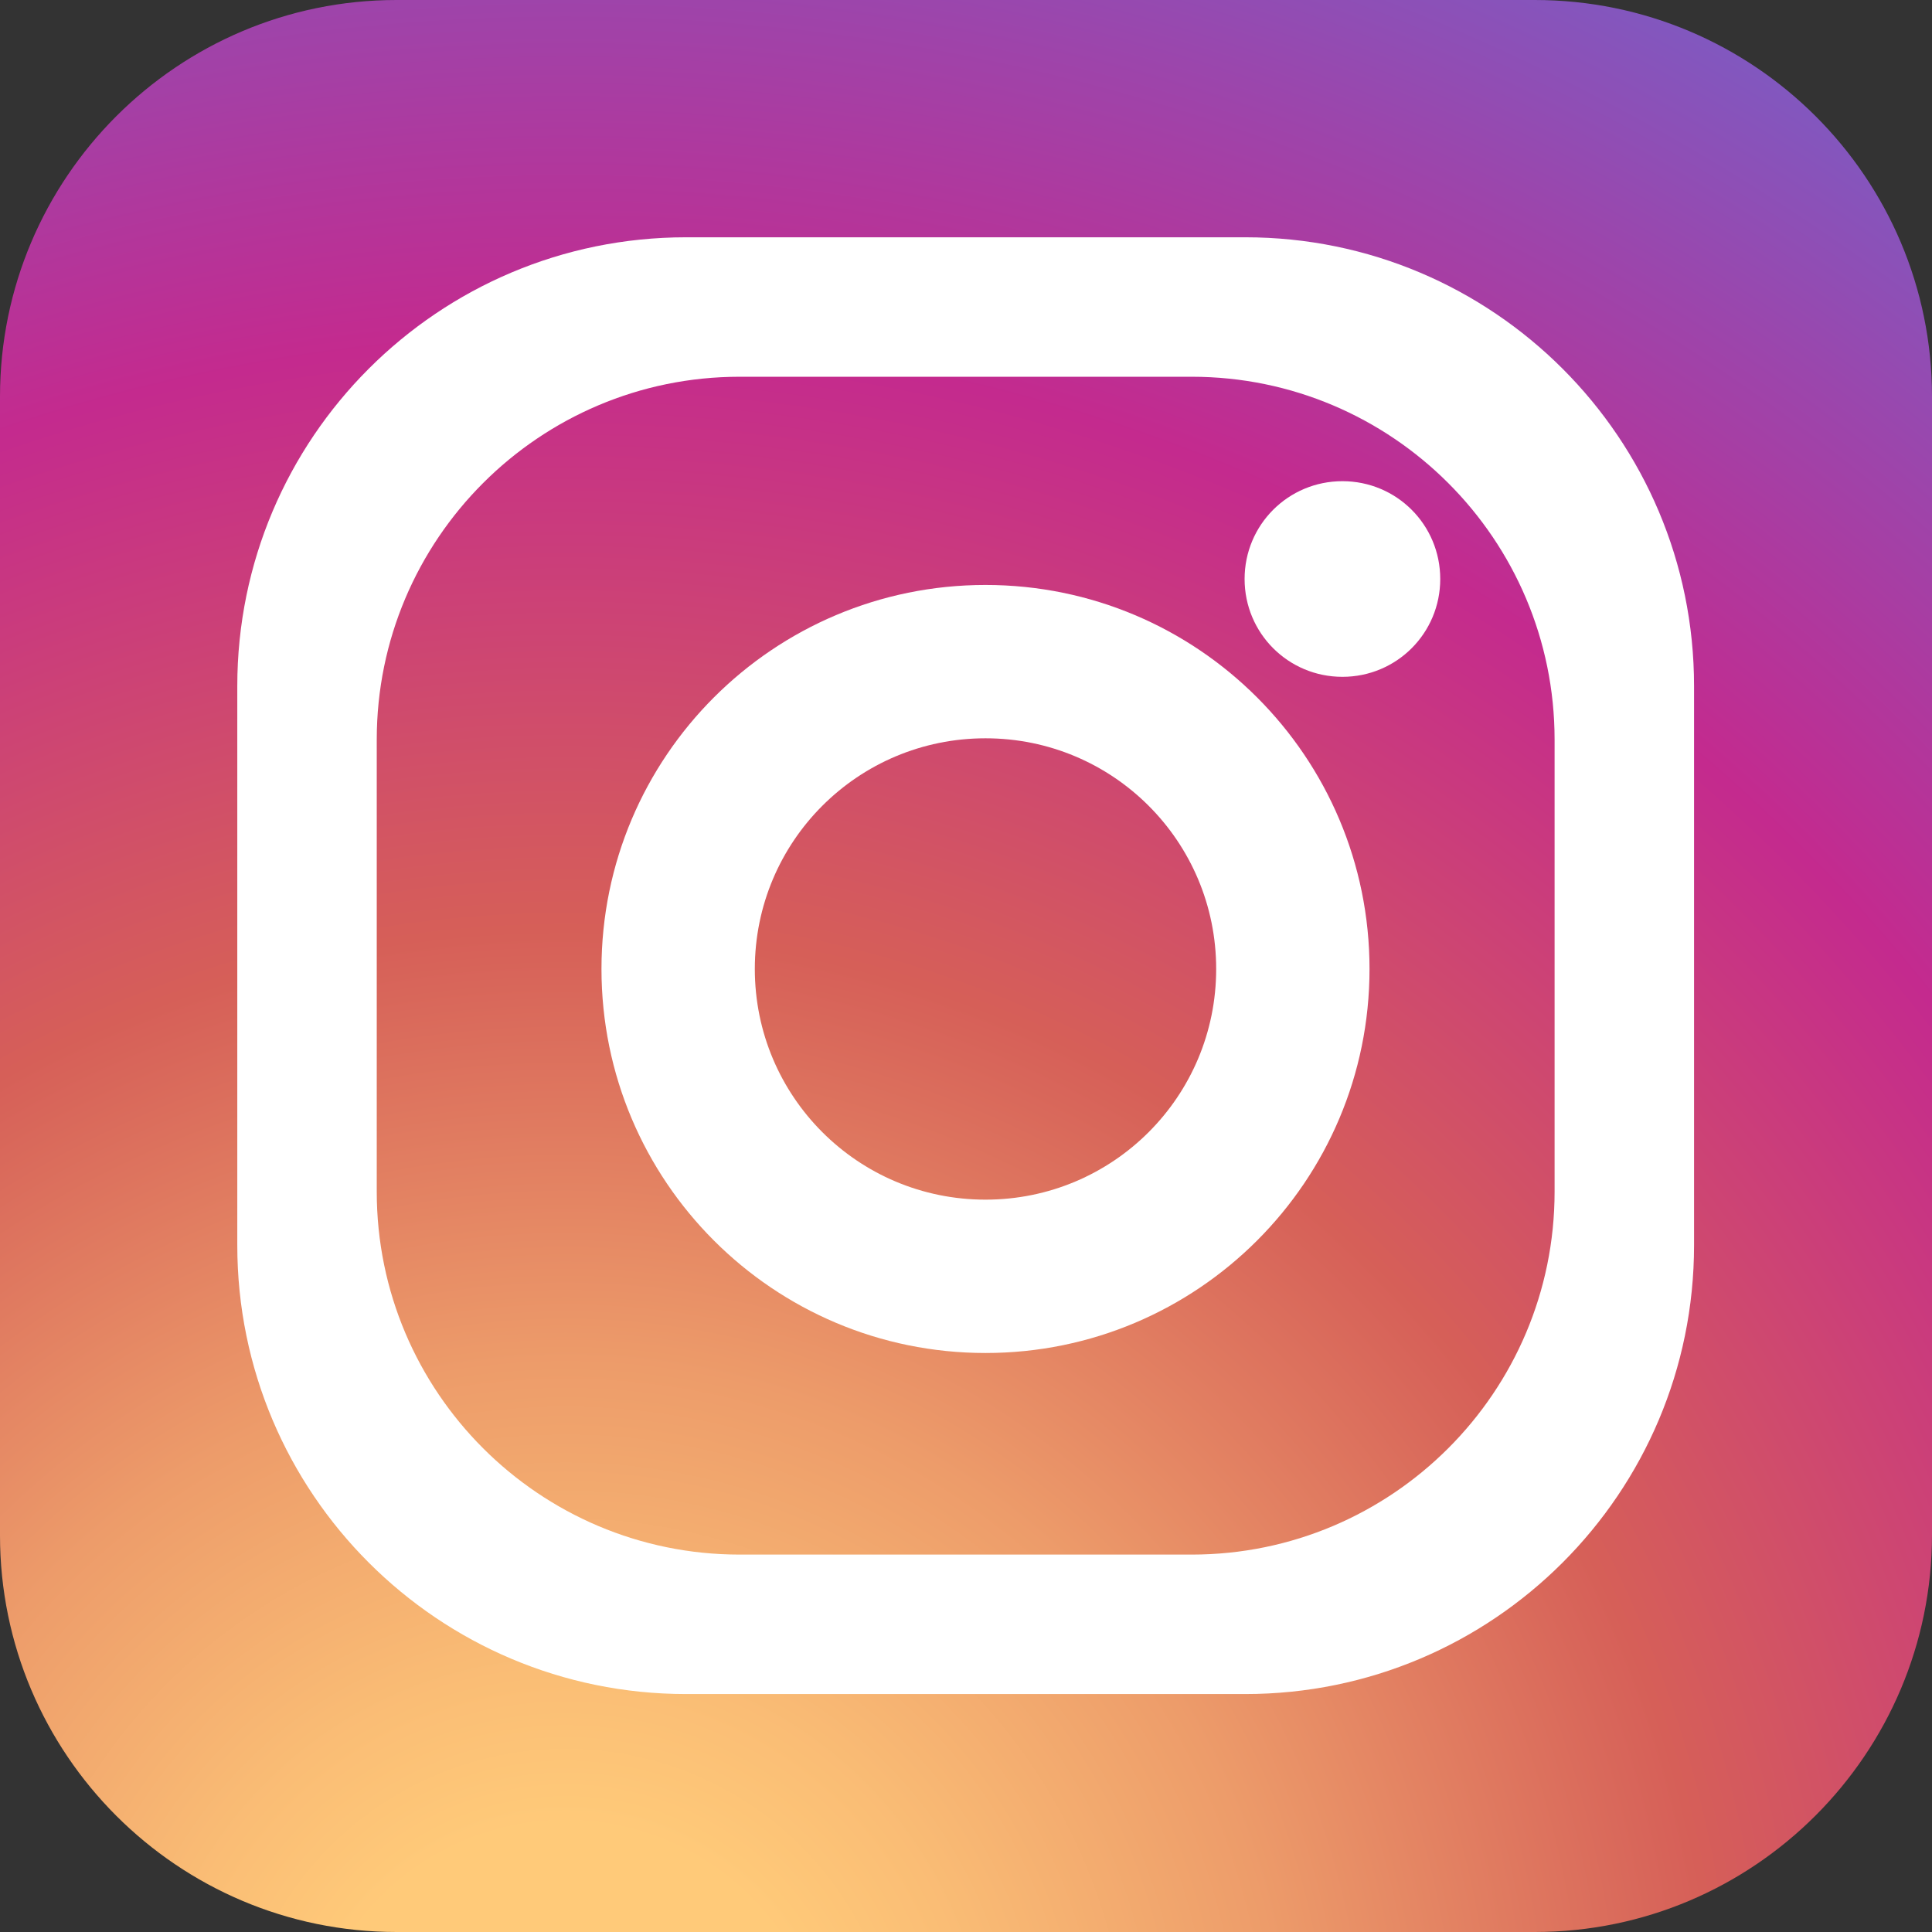 <svg xmlns="http://www.w3.org/2000/svg" xmlns:xlink="http://www.w3.org/1999/xlink" id="Capa_2" data-name="Capa 2" viewBox="0 0 29.23 29.23"><rect x="0" y="0" width="29.23" height="29.23" fill="#333333" stroke="none"/><defs><style> .cls-1 { fill: #fff; } .cls-2 { fill: url(#radial-gradient); } </style><radialGradient id="radial-gradient" cx="8.56" cy="31.49" fx="8.56" fy="31.49" r="38.73" gradientUnits="userSpaceOnUse"><stop offset=".1" stop-color="#ffca79"></stop><stop offset=".16" stop-color="#fabd75"></stop><stop offset=".28" stop-color="#ed9c6a"></stop><stop offset=".43" stop-color="#d8665a"></stop><stop offset=".45" stop-color="#d65f58"></stop><stop offset=".68" stop-color="#c42a8e"></stop><stop offset="1" stop-color="#6968d1"></stop></radialGradient></defs><g id="Fondos"><g><path class="cls-2" d="m6,0h17.22C26.54,0,29.23,2.69,29.23,6v17.22c0,3.31-2.69,6.01-6.01,6.01H6c-3.31,0-6-2.69-6-6V6C0,2.69,2.69,0,6,0Z"></path><g><path class="cls-1" d="m18.84,3.59h-8.46c-3.75,0-6.79,3.04-6.79,6.79v8.46c0,3.75,3.04,6.79,6.79,6.79h8.46c3.75,0,6.79-3.04,6.79-6.79v-8.46c0-3.75-3.04-6.79-6.79-6.79Zm4.68,14.44c0,3.03-2.46,5.49-5.49,5.49h-6.84c-3.03,0-5.49-2.46-5.49-5.49v-6.84c0-3.03,2.46-5.49,5.49-5.49h6.84c3.03,0,5.49,2.46,5.49,5.49v6.84Z"></path><path class="cls-1" d="m14.91,8.85c-3.21,0-5.81,2.6-5.81,5.81s2.6,5.81,5.81,5.81,5.81-2.6,5.81-5.81-2.6-5.81-5.81-5.81Zm0,9.3c-1.93,0-3.49-1.56-3.49-3.49s1.56-3.49,3.49-3.49,3.49,1.56,3.49,3.49-1.56,3.49-3.49,3.49Z"></path><path class="cls-1" d="m21.79,8.76c0,.82-.66,1.48-1.48,1.48s-1.48-.66-1.48-1.48.66-1.48,1.48-1.48,1.48.66,1.48,1.48Z"></path></g></g></g></svg>